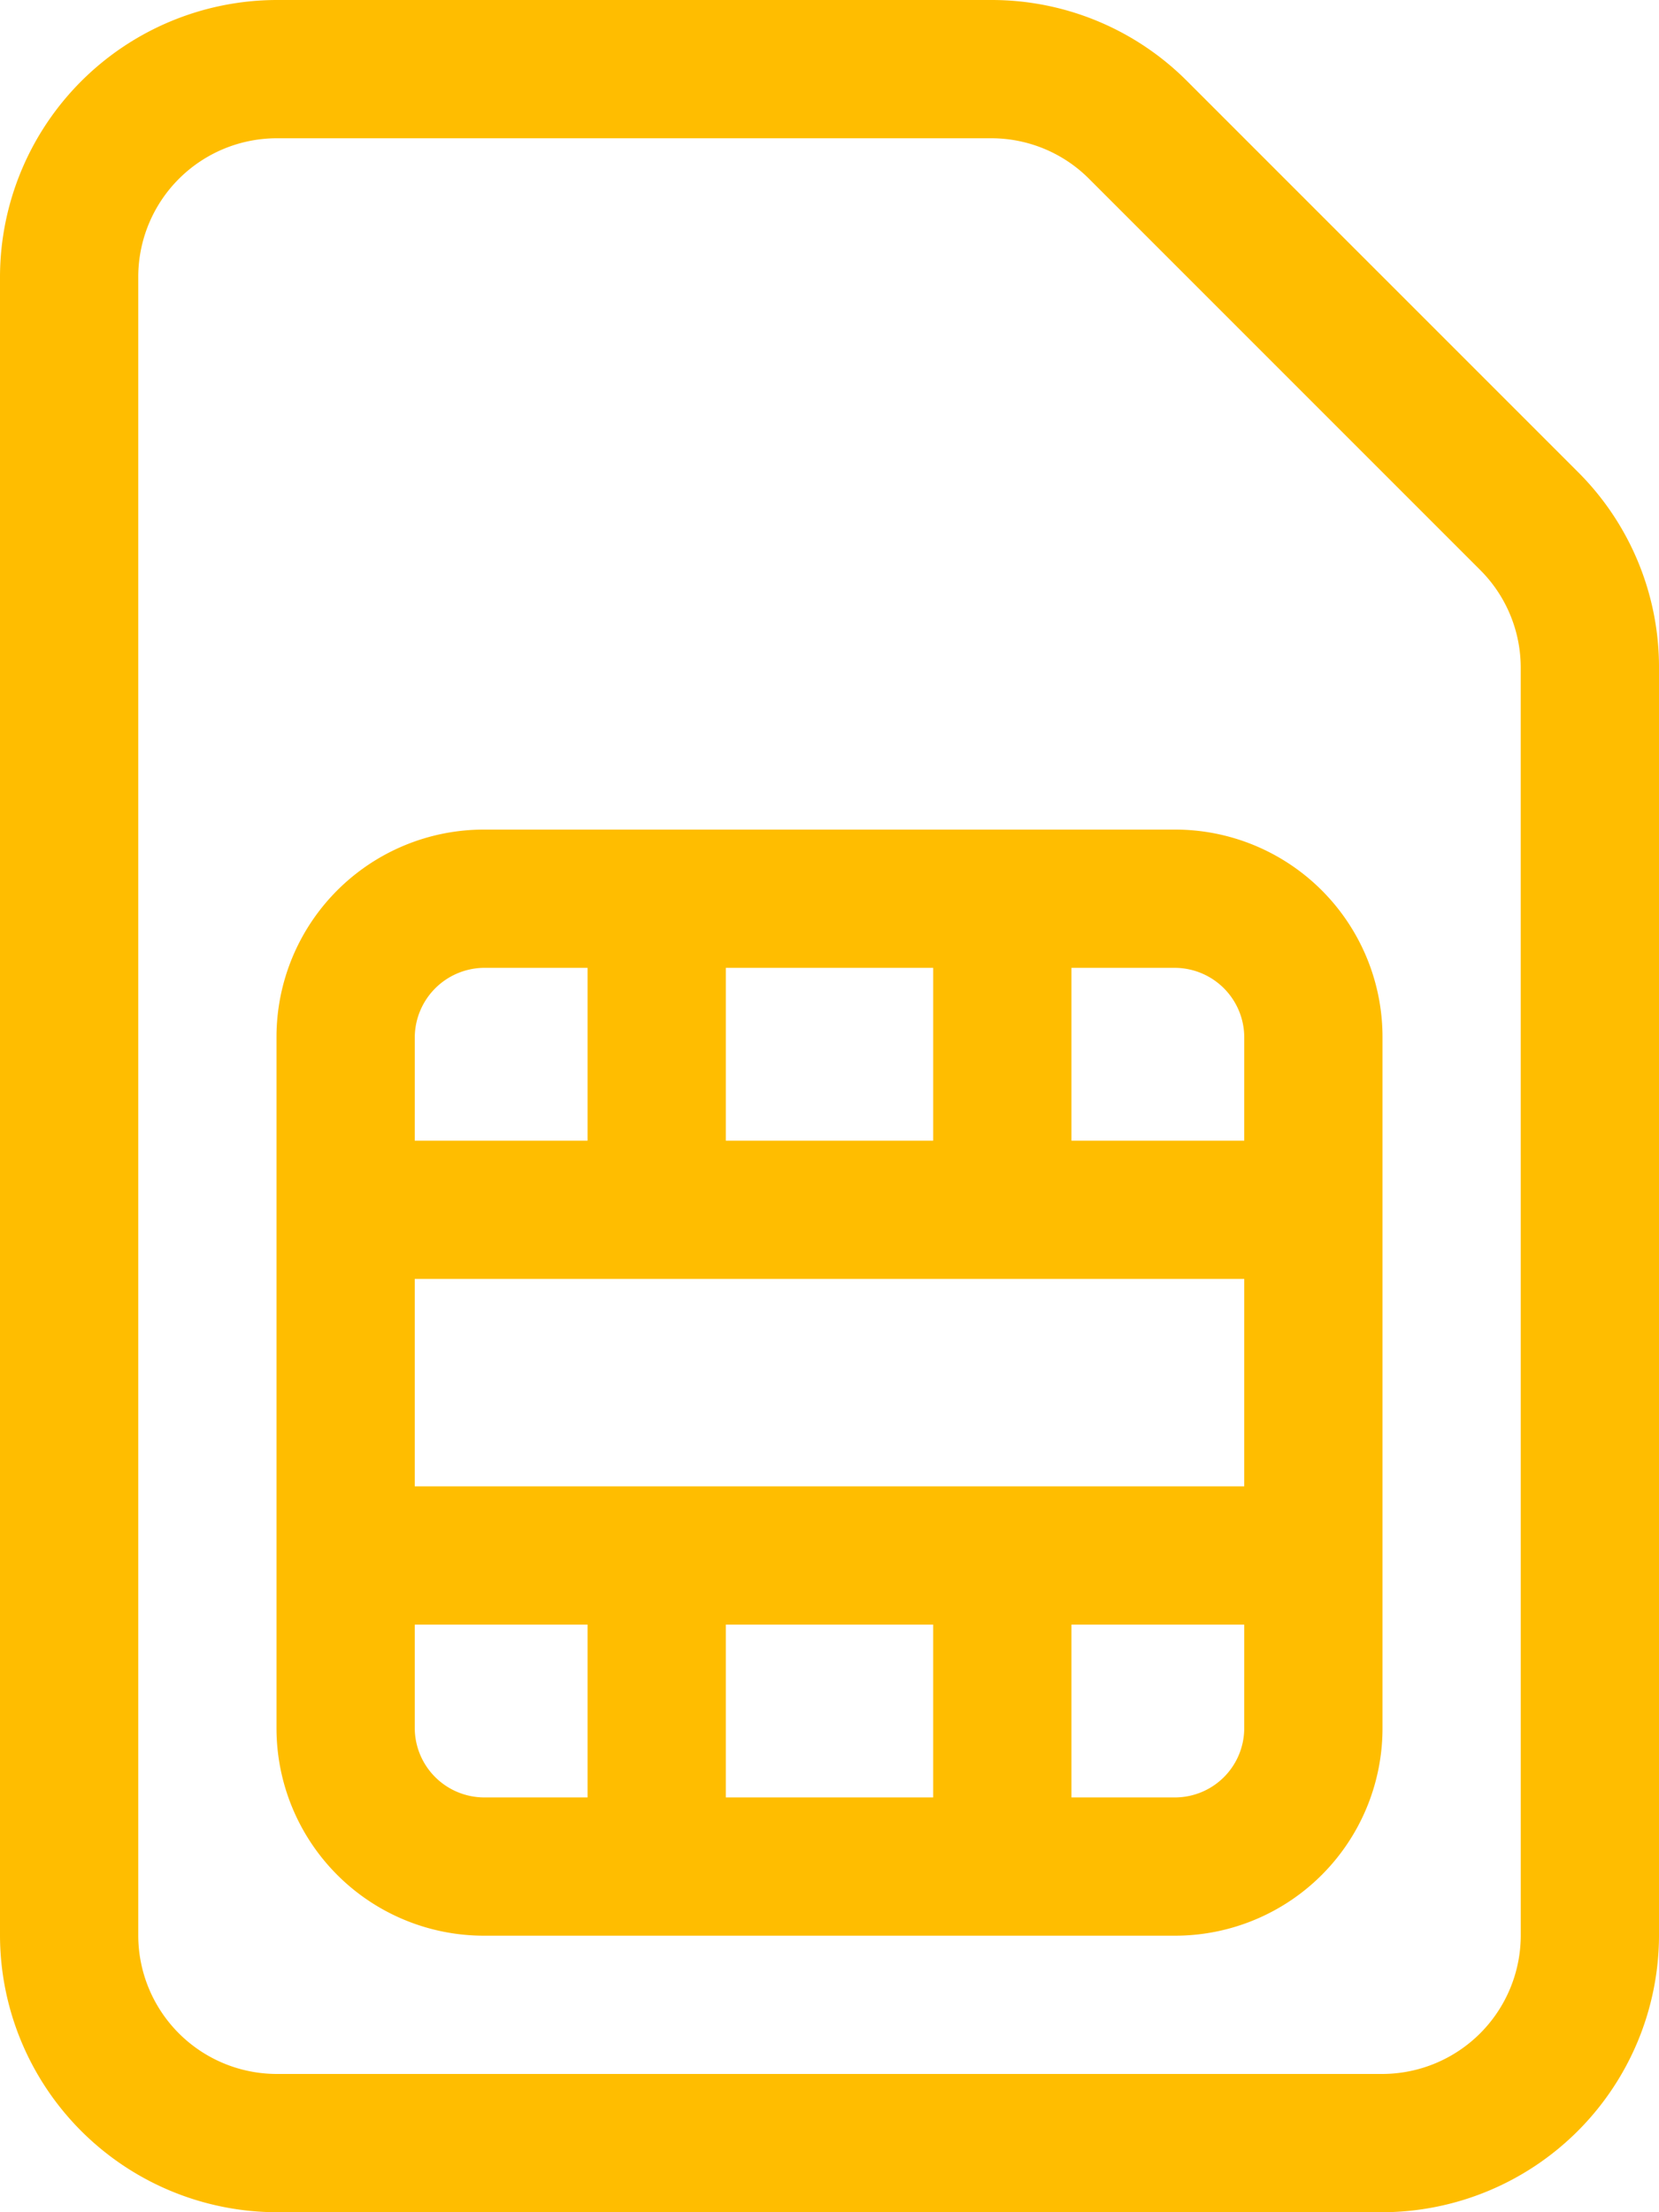 <?xml version="1.0" encoding="UTF-8"?> <svg xmlns="http://www.w3.org/2000/svg" width="254.944" height="339.926" viewBox="0 0 254.944 339.926"><path id="sim-white" d="M242.529,72.566,182.445,12.482A42.406,42.406,0,0,0,152.369,0H42.491A42.616,42.616,0,0,0,0,42.491V297.435a42.616,42.616,0,0,0,42.491,42.491H212.454a42.616,42.616,0,0,0,42.491-42.491V102.575A42.351,42.351,0,0,0,242.529,72.566ZM233.7,297.435a21.308,21.308,0,0,1-21.245,21.245H42.491a21.308,21.308,0,0,1-21.245-21.245V42.491A21.308,21.308,0,0,1,42.491,21.245H152.369a21.207,21.207,0,0,1,15,6.241l60.085,60.085a21.207,21.207,0,0,1,6.241,15ZM180.586,127.472H74.359A31.876,31.876,0,0,0,42.491,159.34V265.567a31.876,31.876,0,0,0,31.868,31.868H180.586a31.876,31.876,0,0,0,31.868-31.868V159.34A31.876,31.876,0,0,0,180.586,127.472Zm-69.047,21.245h31.868v26.557H111.538Zm-47.8,10.623a10.741,10.741,0,0,1,10.623-10.623H90.293v26.557H63.736ZM90.293,276.19H74.359a10.7,10.7,0,0,1-10.623-10.623V249.633H90.293Zm53.113,0H111.538V249.633h31.868Zm47.8-10.623a10.654,10.654,0,0,1-10.623,10.623H164.652V249.633h26.557Zm0-37.179H63.736V196.52H191.208Zm0-53.113H164.652V148.718h15.934a10.7,10.7,0,0,1,10.623,10.623Z" fill="#ffbd00"></path></svg> 